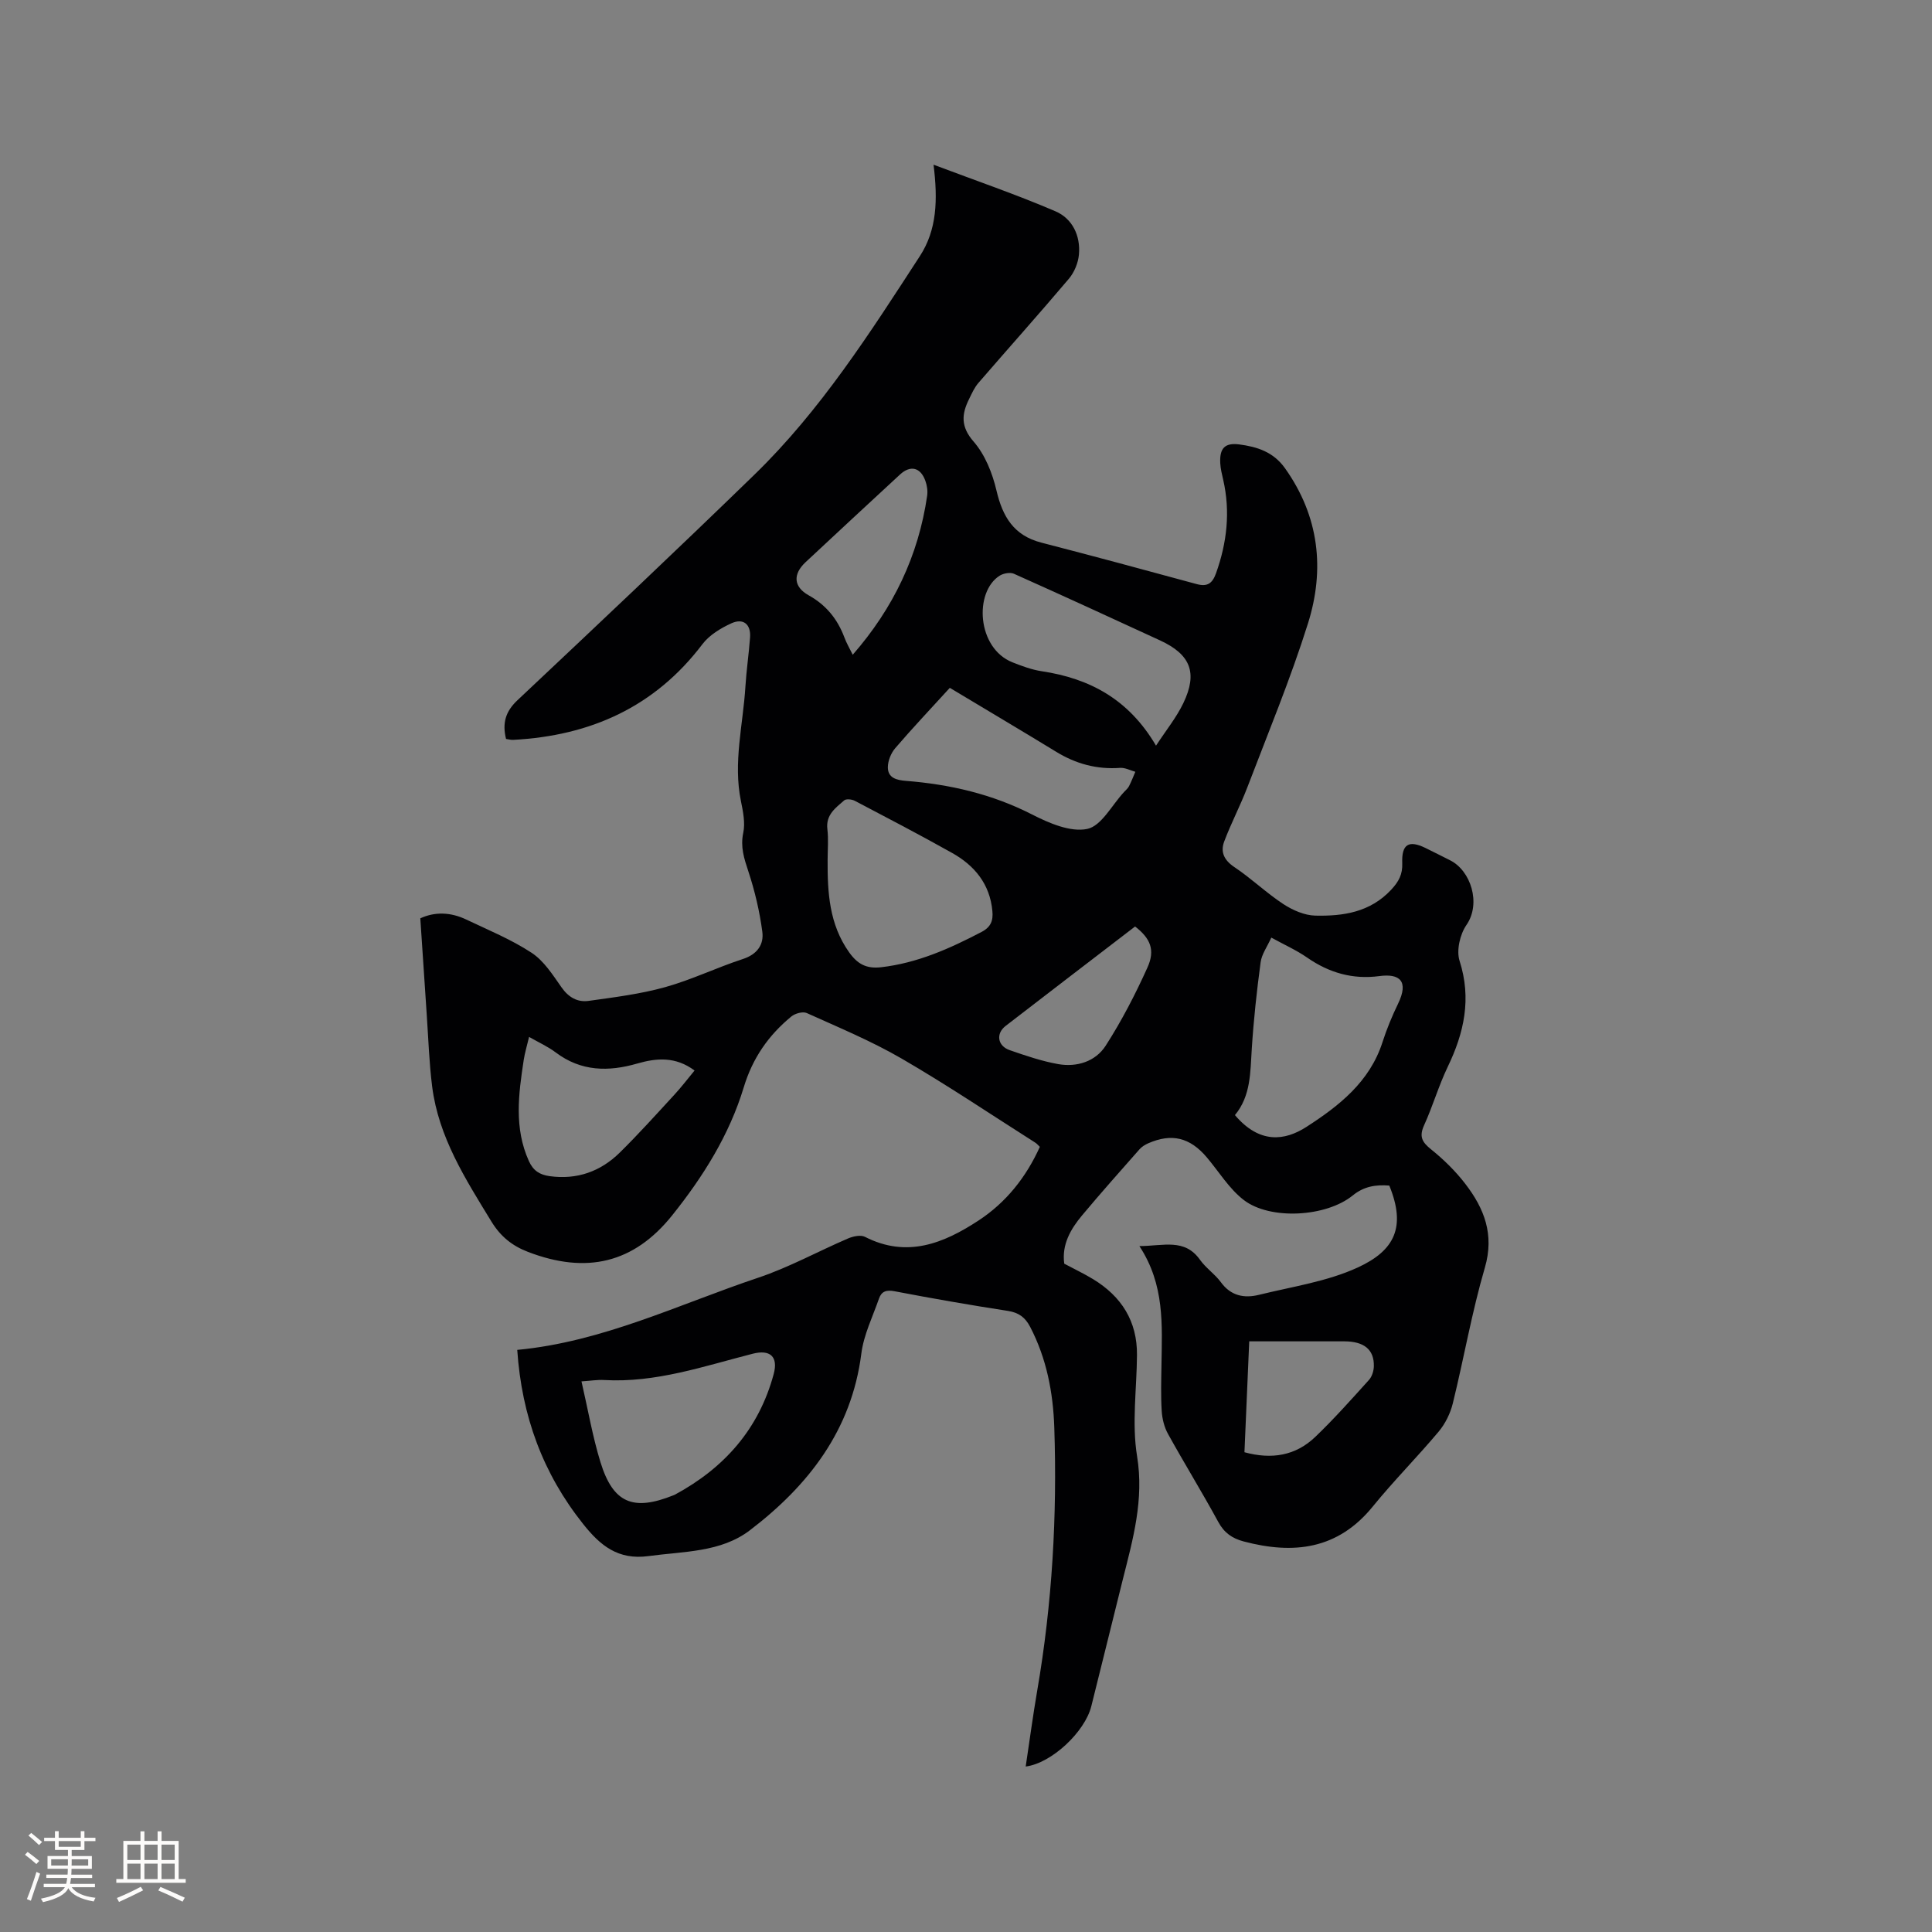 <svg enable-background="new 0 0 400 400" viewBox="0 0 400 400" xmlns="http://www.w3.org/2000/svg"><rect x="0" y="0" width="400" height="400" fill="#808080" stroke="none"/><path d="m107.09 279.48c17.72-1.67 33.46-9.44 49.88-14.94 6.39-2.14 12.39-5.46 18.61-8.13 1.05-.45 2.62-.79 3.51-.33 8.69 4.44 16.3 1.34 23.51-3.39 5.69-3.73 9.84-8.94 12.69-15.25-.35-.32-.61-.66-.95-.87-9.2-5.84-18.24-11.94-27.66-17.4-6.27-3.64-13.03-6.44-19.65-9.43-.82-.37-2.43.08-3.2.72-4.72 3.89-8.01 8.59-9.85 14.67-2.97 9.82-8.41 18.5-14.81 26.49-7.93 9.91-17.73 12.23-29.86 7.57-3.3-1.27-5.68-3.2-7.56-6.27-5.37-8.79-10.95-17.47-12.28-27.98-.62-4.93-.78-9.92-1.12-14.89-.45-6.54-.87-13.07-1.33-19.92 3.02-1.4 6.3-1.28 9.49.24 4.59 2.18 9.34 4.13 13.56 6.9 2.54 1.67 4.37 4.56 6.18 7.14 1.46 2.09 3.33 3.14 5.63 2.81 5.31-.74 10.68-1.41 15.83-2.84 5.49-1.53 10.68-4.06 16.11-5.83 2.97-.97 4.36-3.01 4.01-5.64-.56-4.24-1.56-8.47-2.9-12.53-.88-2.66-1.66-5.02-1.05-7.94.44-2.07-.04-4.43-.48-6.59-1.64-8 .45-15.83.93-23.72.21-3.38.71-6.75.96-10.13.21-2.73-1.37-4.09-3.87-2.95-2.21 1.01-4.56 2.43-5.99 4.32-9.87 13.02-23.2 18.96-39.16 19.81-.5.03-1-.12-1.5-.19-.81-3.28-.11-5.69 2.37-8.02 16.44-15.47 32.86-30.96 49.05-46.69 13.71-13.32 23.94-29.37 34.28-45.29 3.5-5.4 3.72-11.57 2.81-18.89 8.86 3.34 17.19 6.19 25.25 9.65 3.49 1.5 5.21 5.05 4.85 8.97-.16 1.72-.95 3.65-2.07 4.98-6.15 7.27-12.51 14.37-18.74 21.58-.82.94-1.35 2.15-1.91 3.29-1.56 3.13-1.82 5.72.92 8.86 2.37 2.72 3.89 6.54 4.73 10.13 1.27 5.43 3.59 9.31 9.27 10.78 10.75 2.78 21.47 5.67 32.18 8.59 2.21.6 3.24-.13 4-2.23 2.27-6.34 3-12.76 1.49-19.37-.26-1.13-.55-2.28-.61-3.43-.16-3.07.93-4.27 3.91-3.89 3.7.48 7.09 1.54 9.5 4.94 7.07 9.95 8.28 20.91 4.75 32.13-3.61 11.48-8.24 22.64-12.54 33.9-1.45 3.8-3.37 7.43-4.8 11.24-.82 2.16-.04 3.87 2.1 5.3 3.52 2.35 6.61 5.34 10.14 7.66 1.93 1.26 4.38 2.34 6.62 2.39 5.77.13 11.34-.69 15.69-5.34 1.59-1.7 2.4-3.21 2.31-5.51-.15-3.94 1.33-4.84 4.78-3.17 1.71.83 3.41 1.71 5.12 2.56 4.29 2.13 6.48 8.94 3.39 13.4-1.34 1.94-2.11 5.28-1.42 7.43 2.51 7.84.94 14.89-2.47 21.97-1.87 3.9-3.08 8.12-4.88 12.07-1.04 2.29-.46 3.45 1.42 4.96 2.62 2.1 5.09 4.52 7.13 7.18 3.91 5.09 6.04 10.48 4.03 17.35-2.7 9.23-4.34 18.77-6.64 28.12-.51 2.06-1.56 4.18-2.92 5.81-4.43 5.28-9.31 10.18-13.65 15.52-7.25 8.91-16.4 9.95-26.72 7.22-2.4-.64-4.03-1.78-5.26-4.04-3.34-6.14-7.02-12.1-10.4-18.21-.78-1.4-1.21-3.14-1.31-4.75-.2-3.17-.1-6.36-.05-9.54.12-8.27.7-16.59-4.57-24.61 5.05-.03 9.36-1.65 12.55 2.84 1.21 1.71 3.09 2.95 4.33 4.65 2.07 2.84 4.84 3.35 7.88 2.6 6.88-1.7 14.1-2.74 20.45-5.66 7.66-3.52 10.03-8.39 6.53-16.96-2.74-.21-5.21.12-7.59 2.06-5.48 4.45-17.07 5.13-22.54.93-3.03-2.33-5.14-5.86-7.67-8.85-3.49-4.11-7.26-5.02-12.12-2.89-.65.29-1.32.7-1.79 1.23-3.99 4.53-8.01 9.04-11.88 13.67-2.41 2.88-4.25 6.08-3.71 10.02 2.07 1.11 4.09 2.06 5.98 3.21 5.87 3.57 9.14 8.7 9.08 15.71-.05 7-1.09 14.15.02 20.95 1.47 9.02-.86 17.18-2.97 25.57-2.19 8.73-4.31 17.47-6.51 26.2-1.34 5.33-8.25 11.8-13.58 12.47.8-5.3 1.49-10.51 2.38-15.69 3.11-18.04 4.15-36.22 3.54-54.49-.24-7.24-1.59-14.3-5-20.85-1.02-1.95-2.34-2.95-4.59-3.3-7.85-1.21-15.68-2.58-23.48-4.07-1.71-.33-2.71.02-3.23 1.53-1.31 3.77-3.16 7.49-3.65 11.38-2.02 15.87-10.96 27.33-23.08 36.58-6.01 4.59-13.72 4.35-20.98 5.34-6.33.86-10-2.2-13.52-6.62-8.33-10.45-12.73-22.34-13.66-36.07zm148.59-48.61c5.1 6.01 10.33 5.32 14.79 2.45 6.75-4.35 13.12-9.33 15.76-17.55.87-2.71 1.97-5.37 3.21-7.93 2.3-4.73.34-6.32-3.86-5.75-5.49.73-10.39-.67-14.93-3.82-2.23-1.55-4.75-2.67-7.44-4.15-.84 1.88-1.99 3.43-2.21 5.1-.8 5.94-1.45 11.91-1.83 17.89-.32 4.87-.17 9.76-3.49 13.76zm-84.33-52.84c-.04 6.72.32 13.32 4.45 19.13 1.72 2.42 3.55 3.44 6.59 3.1 7.53-.86 14.23-3.86 20.83-7.31 1.97-1.03 2.43-2.4 2.24-4.35-.52-5.57-3.68-9.4-8.34-12.01-6.64-3.73-13.4-7.25-20.14-10.79-.61-.32-1.79-.45-2.2-.09-1.79 1.56-3.84 2.99-3.48 5.96.25 2.1.05 4.24.05 6.36zm-50.96 107.97c1.35 5.86 2.29 11.4 3.93 16.73 2.61 8.48 6.76 10.2 15.09 6.86.1-.04.2-.07.29-.12 10.24-5.52 17.41-13.59 20.48-24.97.98-3.62-.71-5.16-4.36-4.22-10.11 2.58-20.05 6.05-30.73 5.44-1.36-.09-2.72.15-4.7.28zm76.26-143.59c-3.96 4.34-7.73 8.33-11.31 12.5-.87 1.02-1.51 2.6-1.52 3.92-.02 2.24 1.81 2.69 3.74 2.84 9.13.72 17.86 2.74 26.12 6.96 3.5 1.79 7.94 3.71 11.42 2.99 2.94-.61 5.1-4.94 7.61-7.63.36-.39.79-.75 1.03-1.2.5-.97.89-2 1.32-3-1.05-.29-2.12-.88-3.15-.81-4.82.35-9.17-.83-13.27-3.35-7.2-4.4-14.47-8.7-21.99-13.22zm42.69 11.97c2.1-3.21 4.23-5.83 5.65-8.79 3.03-6.3 1.5-10.09-4.83-13.01-10.06-4.64-20.13-9.27-30.24-13.79-.78-.35-2.16-.09-2.94.39-5.33 3.35-4.75 15.02 2.65 17.95 1.95.77 3.98 1.53 6.04 1.84 9.91 1.49 18.02 5.78 23.67 15.41zm-129.8 60.3c-.45 1.9-.89 3.32-1.11 4.78-1.07 7.04-2.03 14.07 1.07 20.93.9 1.98 2.22 2.83 4.3 3.12 5.67.78 10.53-.96 14.51-4.87 3.92-3.86 7.61-7.97 11.34-12.02 1.46-1.59 2.77-3.31 4.15-4.98-3.93-2.93-7.86-2.6-11.85-1.45-5.97 1.73-11.65 1.66-16.89-2.29-1.6-1.21-3.46-2.04-5.52-3.22zm67.01-79.12c8.42-9.65 13.61-20.52 15.41-32.94.14-1-.03-2.13-.38-3.09-1.01-2.79-3.1-3.27-5.25-1.28-6.52 6.03-13.05 12.07-19.54 18.14-2.66 2.49-2.53 5.1.65 6.87 3.62 2.02 5.94 4.9 7.37 8.68.43 1.18 1.08 2.28 1.74 3.62zm81.1 165.11c5.66 1.55 10.61.71 14.67-3.18 3.89-3.73 7.49-7.78 11.11-11.79.63-.7.99-1.87 1.01-2.83.08-3.45-2.01-5.15-6.12-5.16-6.42-.01-12.84 0-19.68 0-.32 7.51-.65 15.17-.99 22.96zm-22.64-108.85c-9.03 6.93-17.94 13.74-26.81 20.59-2.06 1.59-1.68 4.13.84 5.01 3.29 1.14 6.62 2.28 10.03 2.89 3.89.69 7.75-.54 9.85-3.81 3.3-5.13 6.13-10.61 8.64-16.17 1.66-3.66.62-6.04-2.55-8.51z" fill="#010103"/><g fill="#fcfbfa"><path d="m5.17 384 .55-.58c.85.61 1.65 1.24 2.4 1.87l-.59.64c-.83-.73-1.62-1.38-2.36-1.93m1.22 9.53-.82-.34c.71-1.76 1.37-3.64 1.98-5.63.24.13.5.25.76.36-.6 1.67-1.24 3.54-1.92 5.61m-.5-13.5.57-.54c.56.44 1.31 1.06 2.26 1.87l-.64.64c-.68-.66-1.41-1.32-2.19-1.97m3.25.46h2.24v-1.36h.77v1.36h4.57v-1.36h.76v1.36h2.28v.69h-2.28v1.84h-2.64v1.26h4.18v2.64h-4.21c0 .45-.02.86-.05 1.21h4.32v.69h-4.38c-.04.34-.1.75-.19 1.22h5.15v.69h-4.82c.87 1.19 2.51 1.92 4.93 2.19-.17.31-.3.57-.37.76-2.77-.49-4.52-1.41-5.26-2.76-.56 1.26-2.3 2.23-5.24 2.9-.12-.24-.26-.48-.43-.72 2.73-.55 4.38-1.34 4.96-2.38h-4.38v-.69h4.65c.1-.38.17-.79.21-1.22h-4.32v-.69h4.4c.03-.34.05-.75.05-1.21h-4.2v-2.64h4.23v-1.26h-2.69v-1.84h-2.24zm1.46 4.46v1.29h3.45c.01-.4.02-.57.01-.53v-.32-.45h-3.46zm1.55-2.59h4.57v-1.19h-4.57zm6.11 2.59h-3.42v.77c-.01.19-.01.37-.02.53h3.44z"/><path d="m32.63 379.16h.82v1.98h3.54v7.89h1.46v.78h-14.37v-.78h1.46v-7.89h3.54v-1.98h.82v1.98h2.73zm-3.49 11.48.5.73c-1.61.82-3.28 1.63-5 2.41-.13-.27-.28-.55-.44-.82 1.75-.72 3.4-1.49 4.94-2.32m-2.78-5.55h2.73v-3.18h-2.73zm0 3.95h2.73v-3.2h-2.73zm3.54-3.95h2.73v-3.18h-2.73zm0 3.95h2.73v-3.2h-2.73zm7.89 4.68c-1.84-.92-3.51-1.7-5.02-2.32l.45-.73c1.89.8 3.57 1.55 5.04 2.23zm-1.62-11.81h-2.73v3.18h2.73zm-2.73 7.13h2.73v-3.2h-2.73z"/></g></svg>